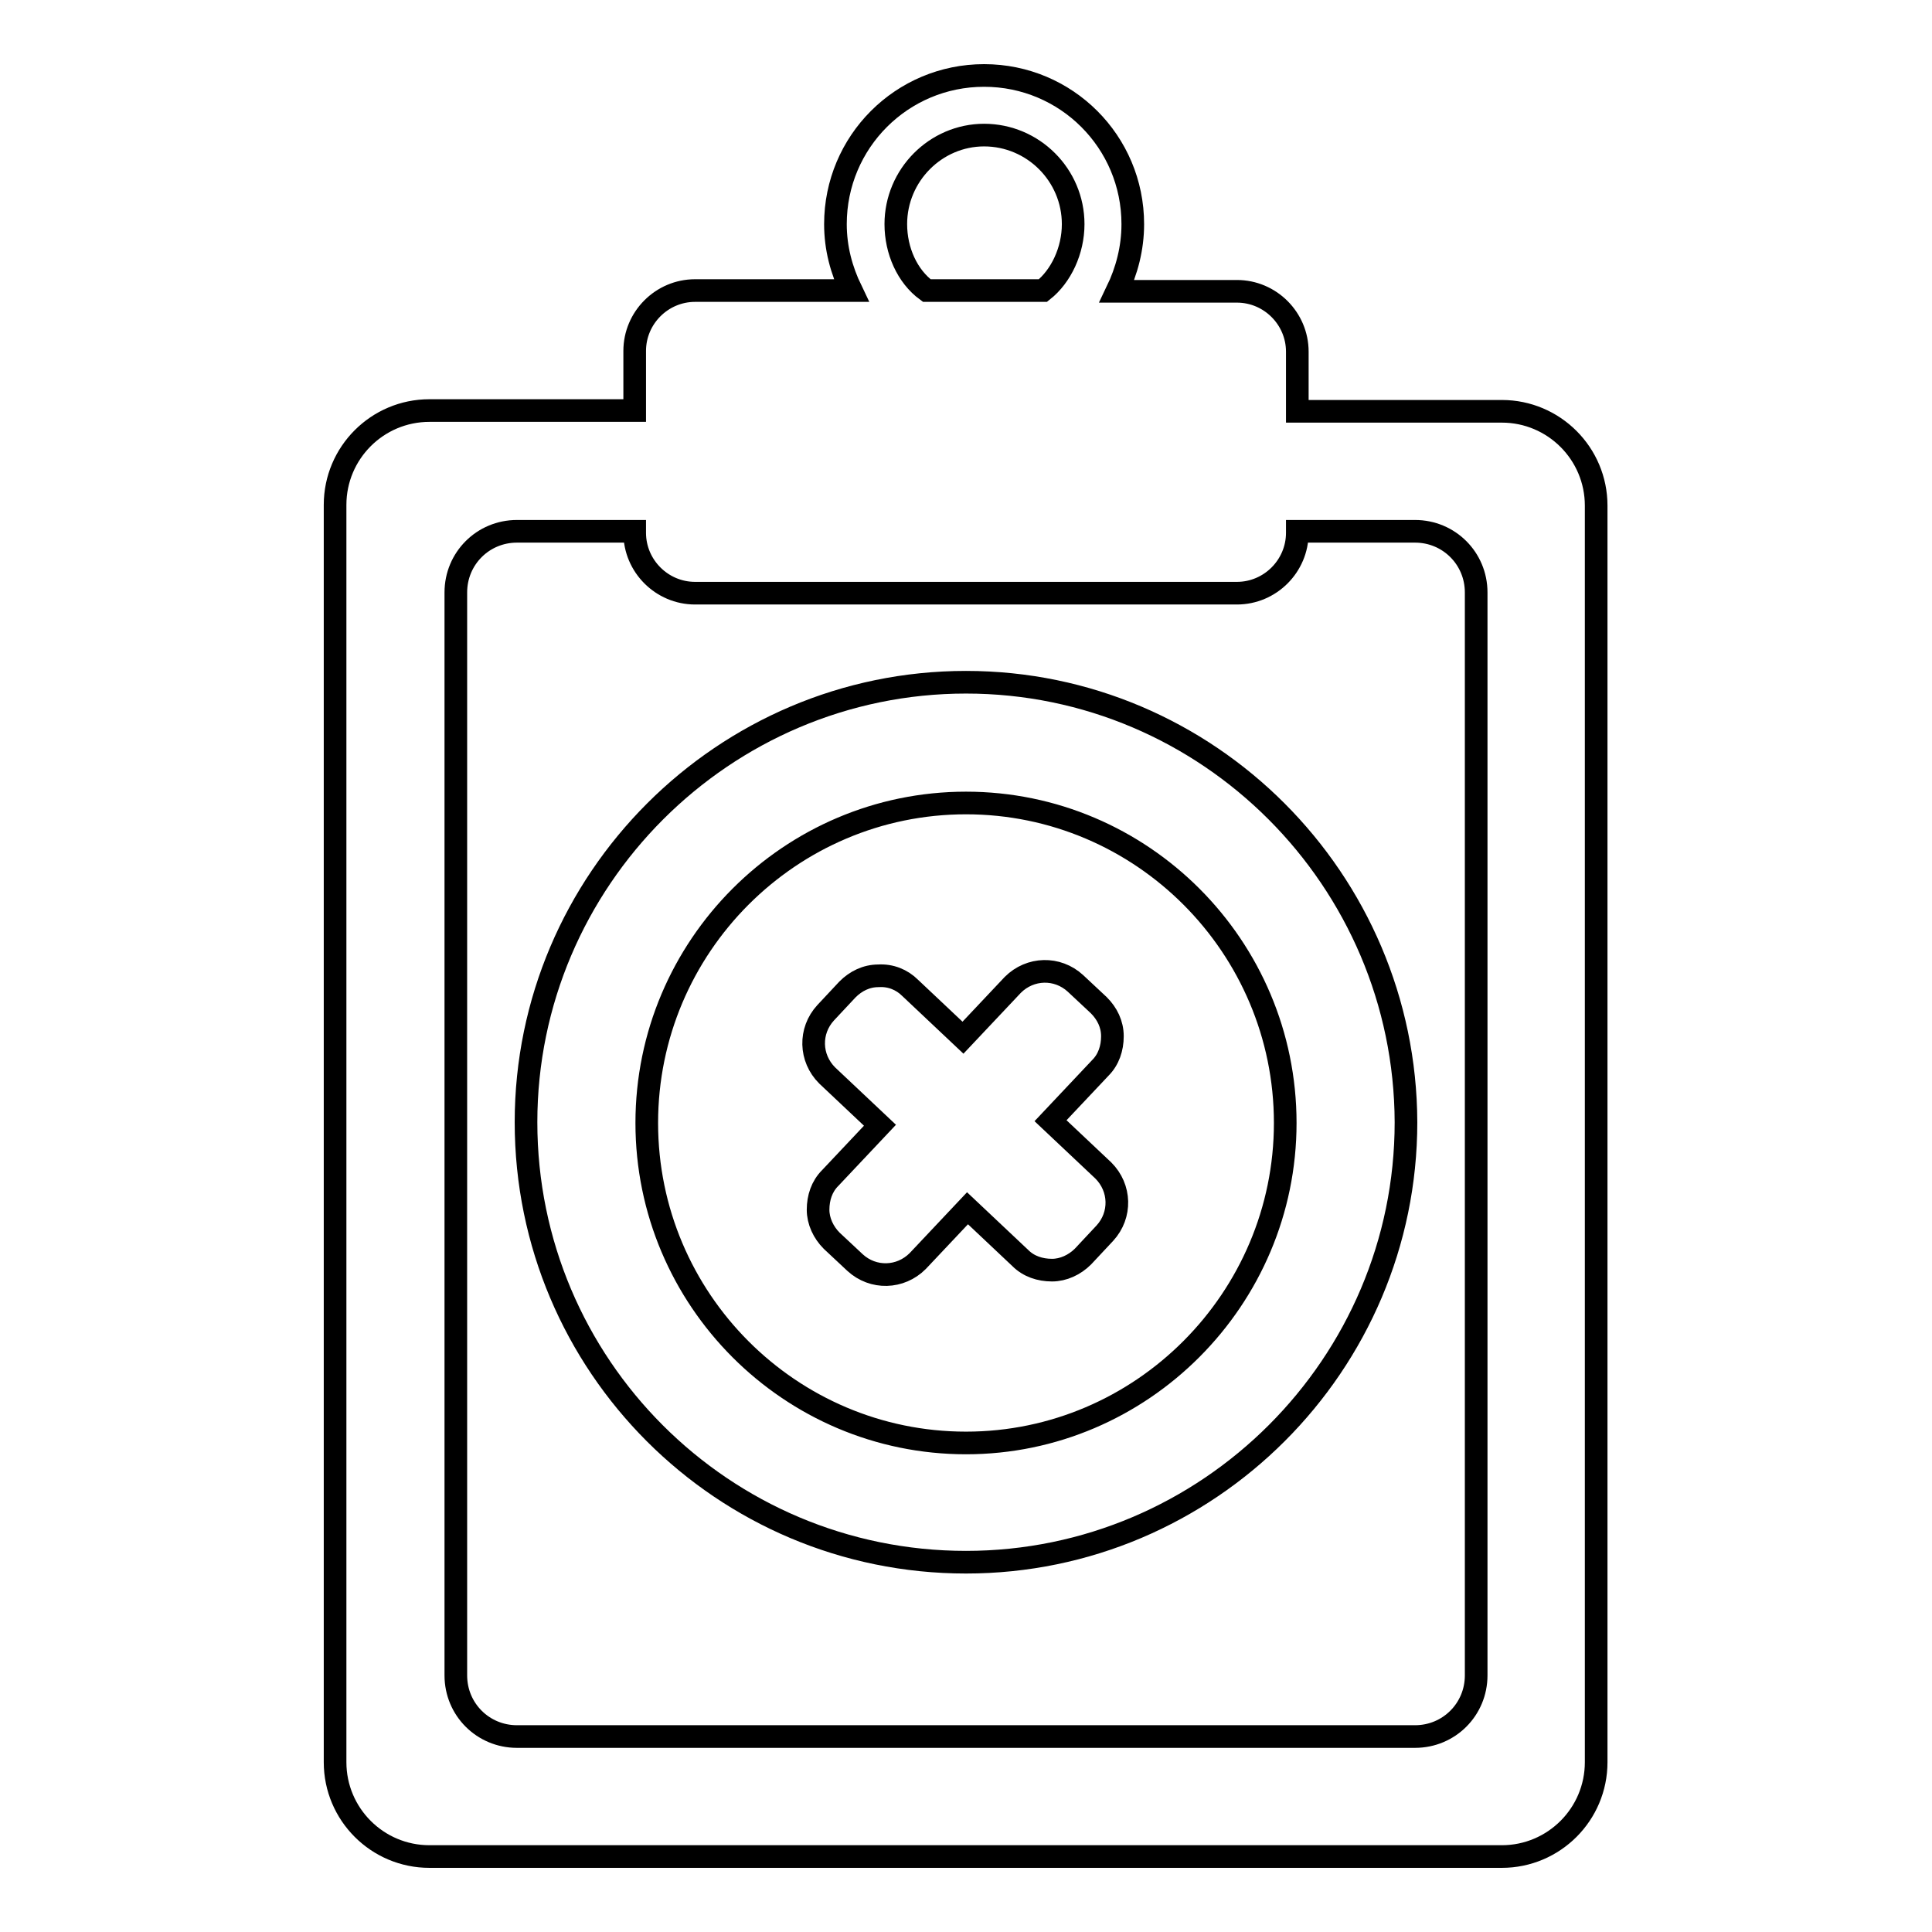 <?xml version="1.0" encoding="utf-8"?>
<!-- Svg Vector Icons : http://www.onlinewebfonts.com/icon -->
<!DOCTYPE svg PUBLIC "-//W3C//DTD SVG 1.1//EN" "http://www.w3.org/Graphics/SVG/1.1/DTD/svg11.dtd">
<svg version="1.1" xmlns="http://www.w3.org/2000/svg" xmlns:xlink="http://www.w3.org/1999/xlink" x="0px" y="0px" viewBox="0 0 256 256" enable-background="new 0 0 256 256" xml:space="preserve">
<g><g><g><g><path stroke-width="3" fill-opacity="0" stroke="#000000"  d="M171.9,54.5v-7.9c0-4.4-3.6-8-8-8H148c1.3-2.7,2.1-5.7,2.1-8.9c0-10.9-8.8-19.7-19.7-19.7c-10.9,0-19.7,8.8-19.7,19.7c0,3.2,0.8,6.1,2.1,8.8H92.1c-4.4,0-8,3.6-8,8v7.9H56.9c-6.9,0-12.5,5.6-12.5,12.5v166.6c0,6.9,5.6,12.5,12.5,12.5h142.1c6.9,0,12.5-5.6,12.5-12.5V67c0-6.9-5.6-12.5-12.5-12.5H171.9z M118.7,29.7c0-6.5,5.3-11.8,11.7-11.8c6.5,0,11.8,5.3,11.8,11.8c0,3.5-1.6,6.9-4,8.8h-15.4C120.2,36.6,118.7,33.2,118.7,29.7z M195.6,222c0,4.5-3.6,8.1-8.1,8.1h-119c-4.5,0-8.1-3.6-8.1-8.1V78.5c0-4.5,3.6-8.1,8.1-8.1h15.6v0.2c0,4.4,3.6,8,8,8h71.8c4.4,0,8-3.6,8-8v-0.2h15.6c4.5,0,8.1,3.6,8.1,8.1V222L195.6,222z"/><path stroke-width="3" fill-opacity="0" stroke="#000000"  d="M145.8,141.5c1.1-1.1,1.6-2.6,1.6-4.2c0-1.6-0.7-3-1.8-4.1l-3.1-2.9c-2.4-2.2-6-2.1-8.3,0.2l-6.6,7l-7-6.6c-1.1-1.1-2.6-1.7-4.2-1.6c-1.6,0-3,0.7-4.1,1.8l-2.9,3.1c-2.2,2.4-2.1,6,0.2,8.3l7,6.6l-6.6,7c-1.1,1.1-1.6,2.6-1.6,4.2c0,1.5,0.7,3,1.8,4.1l3.1,2.9c2.4,2.2,6,2.1,8.3-0.2l6.6-7l7,6.6c1.1,1.1,2.6,1.6,4.2,1.6c1.5,0,3-0.7,4.1-1.8l2.9-3.1c2.2-2.4,2.1-6-0.2-8.3l-7-6.6L145.8,141.5z"/><path stroke-width="3" fill-opacity="0" stroke="#000000"  d="M128,90.4c-32.1,0-58.3,26.2-58.3,58.3c0,32.2,26.1,58.3,58.3,58.3c32.1,0,58.3-26.2,58.3-58.3C186.2,116.6,160.1,90.4,128,90.4z M128,191.2c-23.3,0-42.3-19-42.3-42.4c0-23.4,19-42.4,42.3-42.4c23.3,0,42.3,19,42.3,42.4C170.3,172.1,151.3,191.2,128,191.2z"/></g></g><g></g><g></g><g></g><g></g><g></g><g></g><g></g><g></g><g></g><g></g><g></g><g></g><g></g><g></g><g></g></g></g>
</svg>